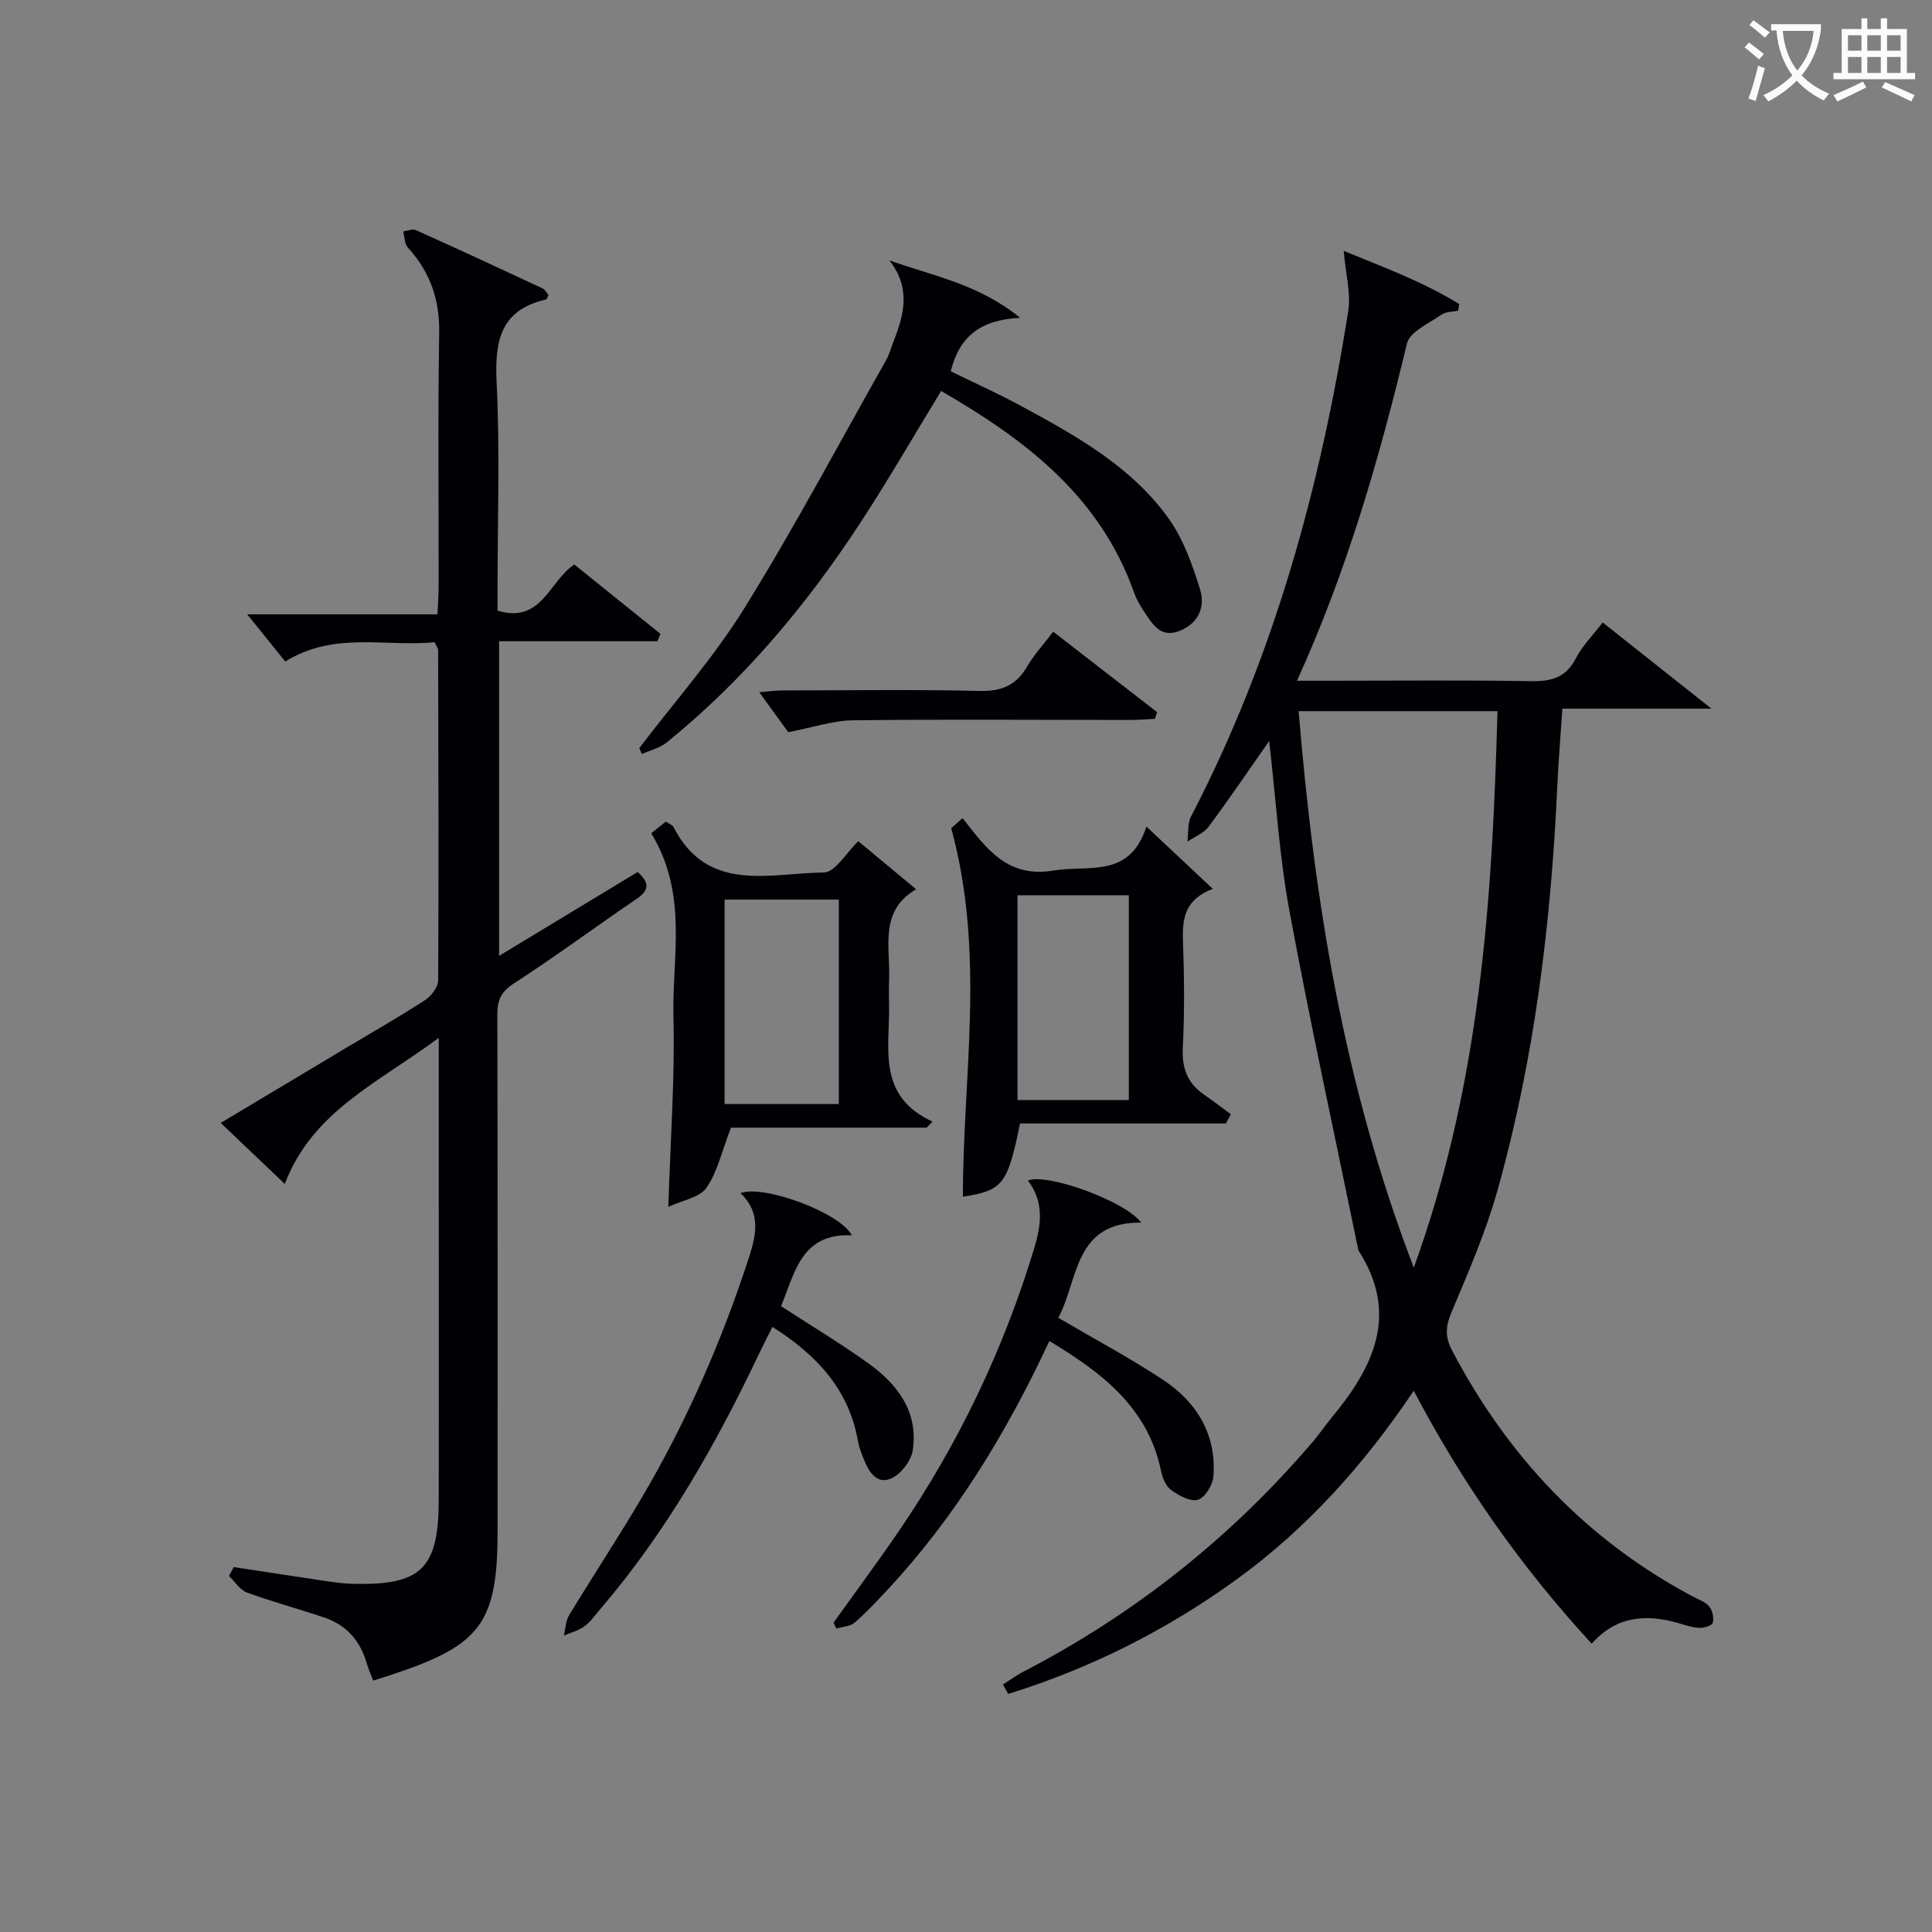 <svg enable-background="new 0 0 400 400" viewBox="0 0 400 400" xmlns="http://www.w3.org/2000/svg"><rect x="0" y="0" width="400" height="400" fill="#808080" stroke="none"/><g fill="#010105"><path d="m262.77 153.42c-4.34 6.19-8.31 12.06-12.54 17.74-1.02 1.36-2.9 2.08-4.39 3.09.23-1.75 0-3.74.76-5.22 17.12-32.94 26.79-68.19 32.54-104.64.58-3.66-.52-7.58-.94-12.45 7.93 3.27 16.29 6.31 23.91 11.01-.07.46-.13.91-.2 1.37-1.18.26-2.59.2-3.5.84-2.56 1.81-6.53 3.52-7.11 5.95-5.68 23.58-12.31 46.81-22.77 69.83h6.87c13.83 0 27.66-.15 41.49.09 4.21.07 7.28-.67 9.36-4.71 1.33-2.59 3.5-4.74 5.57-7.44 7.28 5.77 14.28 11.31 22.52 17.84-11.15 0-20.81 0-30.87 0-.38 5.82-.82 11.05-1.06 16.29-1.3 28.29-4.72 56.29-12.41 83.59-2.42 8.59-6.03 16.87-9.5 25.13-1.22 2.9-1.34 5.07.14 7.88 11.55 21.98 27.86 39.24 49.87 50.95 1.17.62 2.58 1.09 3.37 2.05.67.82 1 2.34.74 3.36-.15.58-1.81 1.1-2.76 1.06-1.46-.06-2.92-.56-4.36-.98-6.69-1.94-12.85-1.49-17.96 4.26-14.58-15.85-26.68-33.04-36.84-52.37-10.31 15.34-22.2 28.59-36.84 39.18-14.48 10.47-30.19 18.34-47.13 23.59-.36-.65-.71-1.3-1.07-1.95 1.37-.87 2.67-1.85 4.1-2.59 23.19-12.01 43.25-27.95 60.18-47.83 1.29-1.52 2.41-3.19 3.68-4.73 8.7-10.48 14.18-21.47 5.62-34.74-4.79-23.37-9.91-46.68-14.25-70.14-2.14-11.51-2.83-23.28-4.22-35.31zm6.1-6.18c3.25 39.27 9.33 77.36 23.84 115.22 13.85-38.18 16.26-76.51 17.33-115.22-14.08 0-27.2 0-41.17 0z"/><path d="m89.98 132.96c-10.2 1.02-20.77-2.3-30.92 4-2.63-3.26-5.31-6.59-7.88-9.77h39.39c.1-2.23.24-3.98.25-5.74.02-17.49-.18-34.99.11-52.48.12-6.95-1.88-12.68-6.5-17.73-.7-.76-.65-2.2-.95-3.33.88-.11 1.92-.58 2.61-.27 8.78 3.94 17.51 7.99 26.22 12.06.54.25.86.95 1.26 1.41-.24.41-.34.86-.54.9-9.43 2.17-10.63 8.59-10.21 17.15.7 14.13.19 28.31.19 42.48v4.79c9.17 2.74 10.63-6.06 15.89-9.56 5.88 4.74 11.86 9.55 17.84 14.37-.21.51-.43 1.02-.64 1.52-10.82 0-21.65 0-32.77 0v65.14c9.78-5.92 19.22-11.63 28.69-17.36 2.45 2.18 2.46 3.74-.2 5.55-8.53 5.8-16.82 11.95-25.47 17.55-2.68 1.74-3.39 3.51-3.38 6.43.08 35.65.05 71.31.05 106.96 0 18.74-3.39 23.47-21.1 29.42-1.42.48-2.84.92-4.65 1.5-.44-1.16-.98-2.31-1.32-3.51-1.32-4.65-4.15-7.96-8.73-9.52-5.33-1.81-10.8-3.26-16.08-5.2-1.47-.54-2.5-2.26-3.74-3.44.33-.61.67-1.22 1-1.83 6.3.96 12.59 1.93 18.89 2.86 1.8.27 3.62.54 5.44.59 14.5.43 18.1-3.05 18.11-17.54.02-21.83 0-43.65 0-65.48 0-9.48 0-18.97 0-30.01-12.38 9.26-26.13 15.13-31.88 30.25-4.45-4.24-8.59-8.18-13.26-12.63 9.24-5.53 17.87-10.7 26.51-15.87 5.28-3.16 10.64-6.2 15.79-9.56 1.29-.84 2.71-2.69 2.72-4.08.13-22.82.04-45.65-.01-68.47-.02-.28-.27-.57-.73-1.55z"/><path d="m184.14 53.91c9.05 3.23 18.48 4.89 27.06 11.89-8.26.41-12.57 3.89-14.36 11.07 4.71 2.31 9.65 4.53 14.41 7.1 11.44 6.19 22.93 12.54 30.69 23.36 3.08 4.3 4.95 9.64 6.54 14.77 1.08 3.49-.31 6.94-4.21 8.5-4.06 1.63-5.69-1.45-7.45-4.06-.83-1.22-1.57-2.56-2.06-3.95-7.04-19.82-22.43-31.56-39.91-41.64-5.63 9.22-10.91 18.4-16.7 27.25-11.17 17.09-24.19 32.62-40.12 45.52-1.43 1.16-3.42 1.62-5.15 2.4-.17-.41-.35-.83-.52-1.24 7.31-9.61 15.41-18.74 21.75-28.95 10.41-16.78 19.68-34.26 29.4-51.46.65-1.15.96-2.48 1.46-3.71 2.2-5.58 3.68-11.09-.83-16.85z"/><path d="m196.94 171.47c-.07.06.89-.8 2.35-2.09 4.86 6.19 9.18 12.46 18.79 10.86 7.32-1.22 15.8 1.72 19.27-9.11 4.9 4.6 9.04 8.48 13.75 12.9-5.84 2.2-6.34 6.18-6.18 10.81.27 7.32.34 14.67-.03 21.98-.22 4.24.89 7.39 4.35 9.78 1.9 1.31 3.73 2.72 5.59 4.09-.34.64-.68 1.27-1.02 1.91-14.27 0-28.54 0-42.62 0-2.6 12.68-3.56 13.86-11.83 15.17-.03-24.96 4.73-50.13-2.42-76.3zm13.72 56.28h23.05c0-14.28 0-28.31 0-42.4-7.82 0-15.35 0-23.05 0z"/><path d="m137.86 170.09c.8.55 1.37.74 1.57 1.11 7.07 13.85 19.94 9.54 31.13 9.44 2.36-.02 4.69-4.14 7.14-6.48 3.68 3.06 7.5 6.24 11.97 9.95-7.73 4.55-5.32 11.96-5.59 18.69-.07 1.83-.03 3.66-.01 5.49.13 8.89-2.5 18.65 9 23.93-.41.42-.82.83-1.23 1.25-13.92 0-27.84 0-40.5 0-1.93 4.99-2.82 9.22-5.1 12.47-1.42 2.02-4.95 2.57-7.87 3.93.43-13.79 1.37-26.56 1.06-39.29-.31-12.43 3.1-25.39-4.59-38.06.85-.67 1.94-1.55 3.02-2.43zm12.16 16.16v42.33h23.65c0-14.31 0-28.2 0-42.33-8.01 0-15.76 0-23.65 0z"/><path d="m217.26 277.64c-8.96 19.19-19.56 36.56-33.64 51.64-2.16 2.31-4.32 4.64-6.71 6.69-.92.79-2.48.83-3.75 1.2-.2-.4-.39-.81-.59-1.21 4.51-6.3 9.13-12.52 13.5-18.92 12.35-18.08 21.7-37.61 28.05-58.59 1.5-4.94 2.06-9.63-1.31-14.04 3.99-1.58 20.07 4.22 23.48 8.72-14.03-.17-12.98 11.93-17.18 19.71 7.41 4.35 14.71 8.24 21.59 12.77 7.07 4.66 11.21 11.36 10.51 20.14-.14 1.75-1.74 4.31-3.2 4.76-1.52.47-3.91-.87-5.5-1.99-1.08-.76-1.81-2.45-2.1-3.85-2.67-13.15-12.14-20.4-23.15-27.03z"/><path d="m161.71 270.43c6.37 4.14 12.36 7.73 18.02 11.79 6.1 4.37 10.45 10.07 9.24 18.07-.32 2.14-2.35 4.78-4.3 5.73-3.04 1.48-4.75-1.18-5.8-3.83-.49-1.23-1-2.48-1.23-3.76-1.84-10.62-8.37-17.79-17.72-23.71-.93 1.87-1.88 3.69-2.76 5.54-8.94 18.83-19.17 36.86-32.79 52.78-1.08 1.26-2.05 2.69-3.36 3.66-1.23.91-2.83 1.31-4.27 1.93.35-1.42.37-3.03 1.09-4.22 4.91-8.1 10.13-16.01 14.94-24.16 9.33-15.8 16.64-32.51 22.31-49.96 1.56-4.79 2.43-9.29-1.77-13.26 4.72-1.83 20.67 4.04 23.04 8.73-10.46-.49-11.78 7.77-14.64 14.67z"/><path d="m163.2 151.59c-1.54-2.12-3.56-4.9-6-8.27 1.97-.16 3.34-.37 4.72-.37 13.64-.02 27.29-.22 40.92.1 4.51.1 7.52-1.14 9.78-5 1.4-2.41 3.34-4.51 5.43-7.27 7.34 5.68 14.43 11.18 21.52 16.67-.16.46-.32.92-.47 1.38-1.7.08-3.4.23-5.11.23-19.13 0-38.26-.16-57.39.07-4.16.05-8.29 1.48-13.4 2.46z"/></g><path d="m362.1 8.8c1.1.8 2.1 1.6 3.1 2.4l-1 1.1c-1.3-1.1-2.3-2-3-2.5zm1.9 4.8c.5.2.9.4 1.4.5-.6 2.3-1.3 4.5-1.9 6.8l-1.5-.5c.8-2.1 1.4-4.3 2-6.8zm-1-9.4c1.3.9 2.4 1.8 3.4 2.5l-1 1.1c-1.4-1.2-2.4-2.1-3.2-2.6zm3.7 2.2v-1.4h10.3v1.2c-.5 3.6-1.8 6.8-4 9.4 1.5 1.6 3.4 2.8 5.7 3.8-.3.4-.7.8-1.1 1.4-2.3-1.1-4.1-2.5-5.6-4.1-1.6 1.6-3.6 3.1-5.9 4.3-.3-.5-.7-.9-1-1.3 2.4-1.1 4.4-2.5 6-4.1-1.9-2.5-3-5.6-3.3-9.3h-1.1zm8.8 0h-6.4c.3 3.3 1.3 6 3 8.2 2-2.3 3.1-5.1 3.4-8.2z" fill="#fcfbfa"/><path d="m385.3 3.8h1.3v2.2h2.8v-2.2h1.3v2.2h4.1v9.1h1.7v1.3h-16.9v-1.3h1.7v-9.1h4.1v-2.2zm.4 13.1.7 1.2c-1.8.9-3.8 1.9-6 2.9-.2-.4-.5-.8-.8-1.3 2.3-1 4.3-1.9 6.1-2.8zm-3.1-6.4h2.8v-3.2h-2.8zm0 4.6h2.8v-3.3h-2.8zm4-4.6h2.8v-3.2h-2.8zm0 4.6h2.8v-3.3h-2.8zm3.7 1.9c2.1.9 4.1 1.8 6.1 2.7l-.7 1.3c-2.2-1.1-4.2-2-6.1-2.9zm3.2-9.7h-2.8v3.2h2.8zm-2.8 7.8h2.8v-3.3h-2.8z" fill="#fcfbfa"/></svg>
